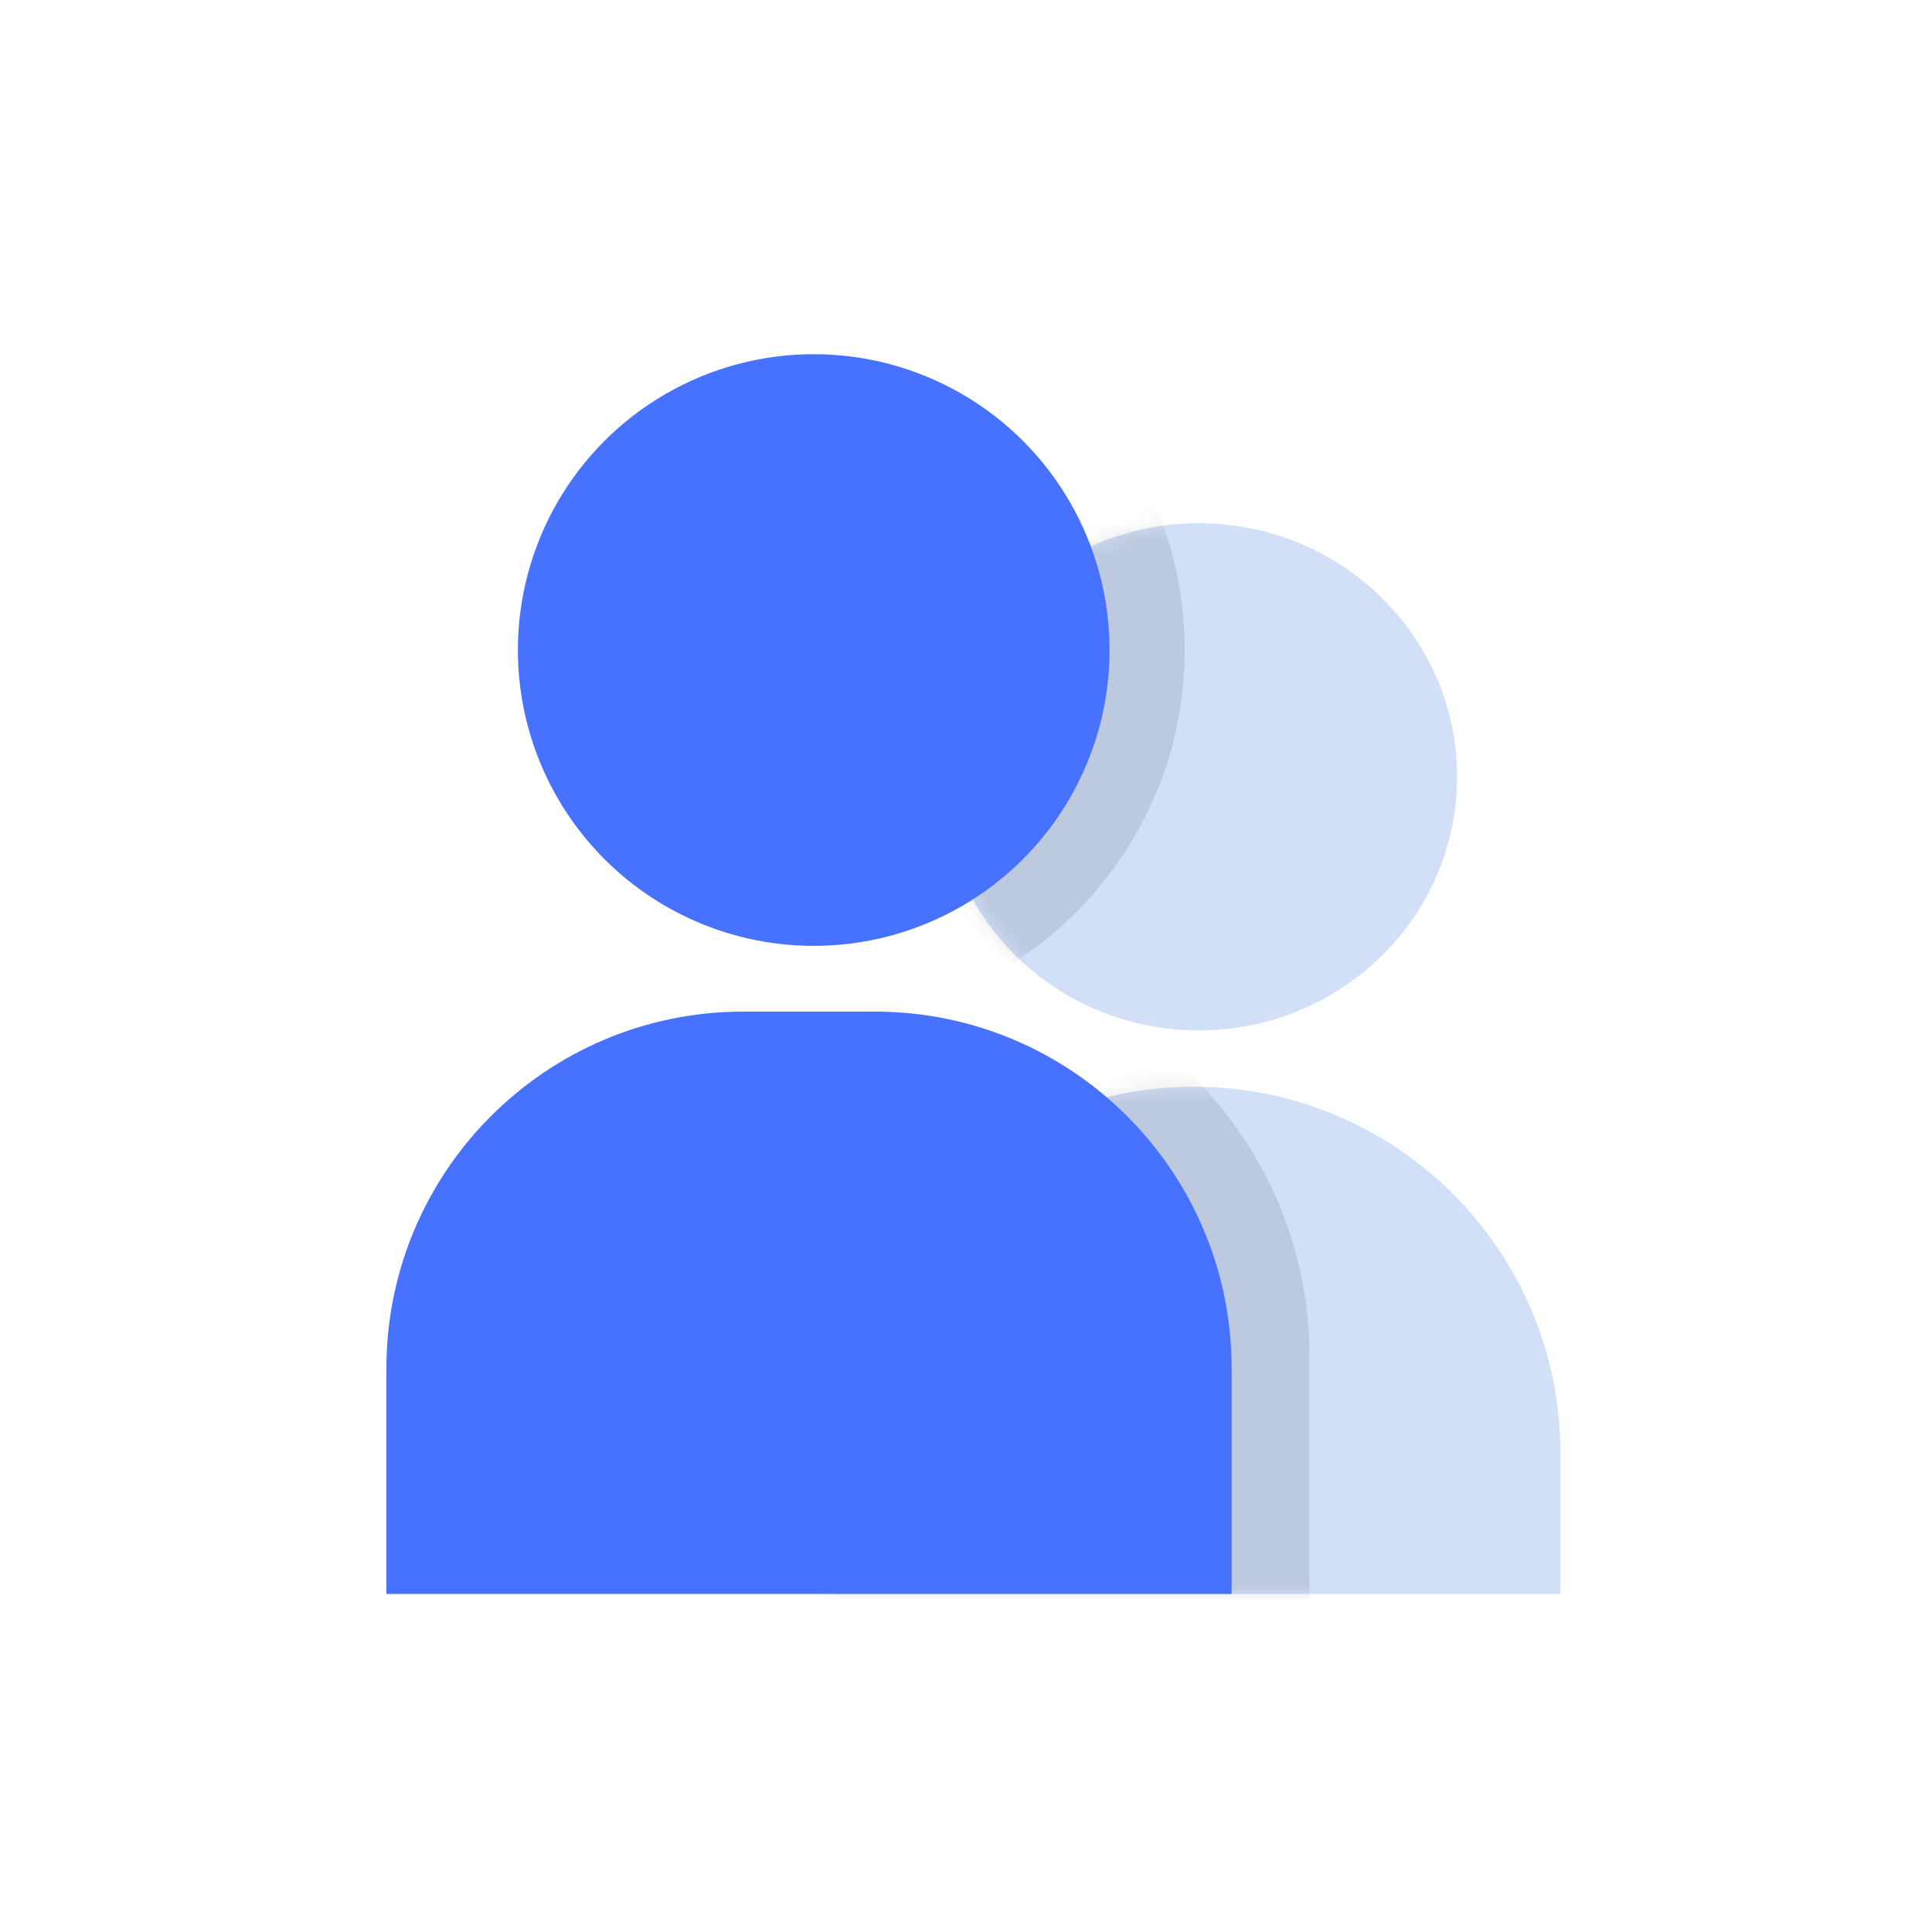  <svg width="120" height="120" viewBox="0 0 120 120" fill="none" xmlns="http://www.w3.org/2000/svg">
<ellipse cx="74.458" cy="48.25" rx="16.042" ry="15.75" fill="#D1DFF7"/>
<path d="M51.417 90.25C51.417 77.686 61.602 67.5 74.167 67.5C86.731 67.5 96.917 77.686 96.917 90.25V99H51.417V90.25Z" fill="#D1DFF7"/>
<mask id="mask0_3_14713" style="mask-type:alpha" maskUnits="userSpaceOnUse" x="58" y="32" width="33" height="32">
<path d="M90.5 48.25C90.5 56.949 83.318 64 74.458 64C65.599 64 58.417 56.949 58.417 48.25C58.417 39.551 65.599 32.5 74.458 32.5C83.318 32.5 90.5 39.551 90.5 48.25Z" fill="#D1DFF7"/>
</mask>
<g mask="url(#mask0_3_14713)">
<path opacity="0.1" d="M73.583 40.375C73.583 53.1 63.267 63.417 50.542 63.417C37.816 63.417 27.5 53.1 27.5 40.375C27.5 27.649 37.816 17.333 50.542 17.333C63.267 17.333 73.583 27.649 73.583 40.375Z" fill="black"/>
</g>
<mask id="mask1_3_14713" style="mask-type:alpha" maskUnits="userSpaceOnUse" x="51" y="67" width="46" height="32">
<path d="M51.417 89.667C51.417 77.424 61.341 67.5 73.583 67.5H74.75C86.992 67.5 96.917 77.424 96.917 89.667V99H51.417V89.667Z" fill="#D1DFF7"/>
</mask>
<g mask="url(#mask1_3_14713)">
<path opacity="0.1" d="M17.167 74.333C17.167 66.279 23.696 59.75 31.75 59.75H56.833C70.364 59.75 81.333 70.719 81.333 84.25V121.583H17.167V74.333Z" fill="black"/>
</g>
<circle cx="50.542" cy="40.375" r="18.375" fill="#4772FF"/>
<path d="M24 85C24 72.758 33.924 62.833 46.167 62.833H54.333C66.576 62.833 76.5 72.758 76.5 85V99H24V85Z" fill="#4772FF"/>
</svg>